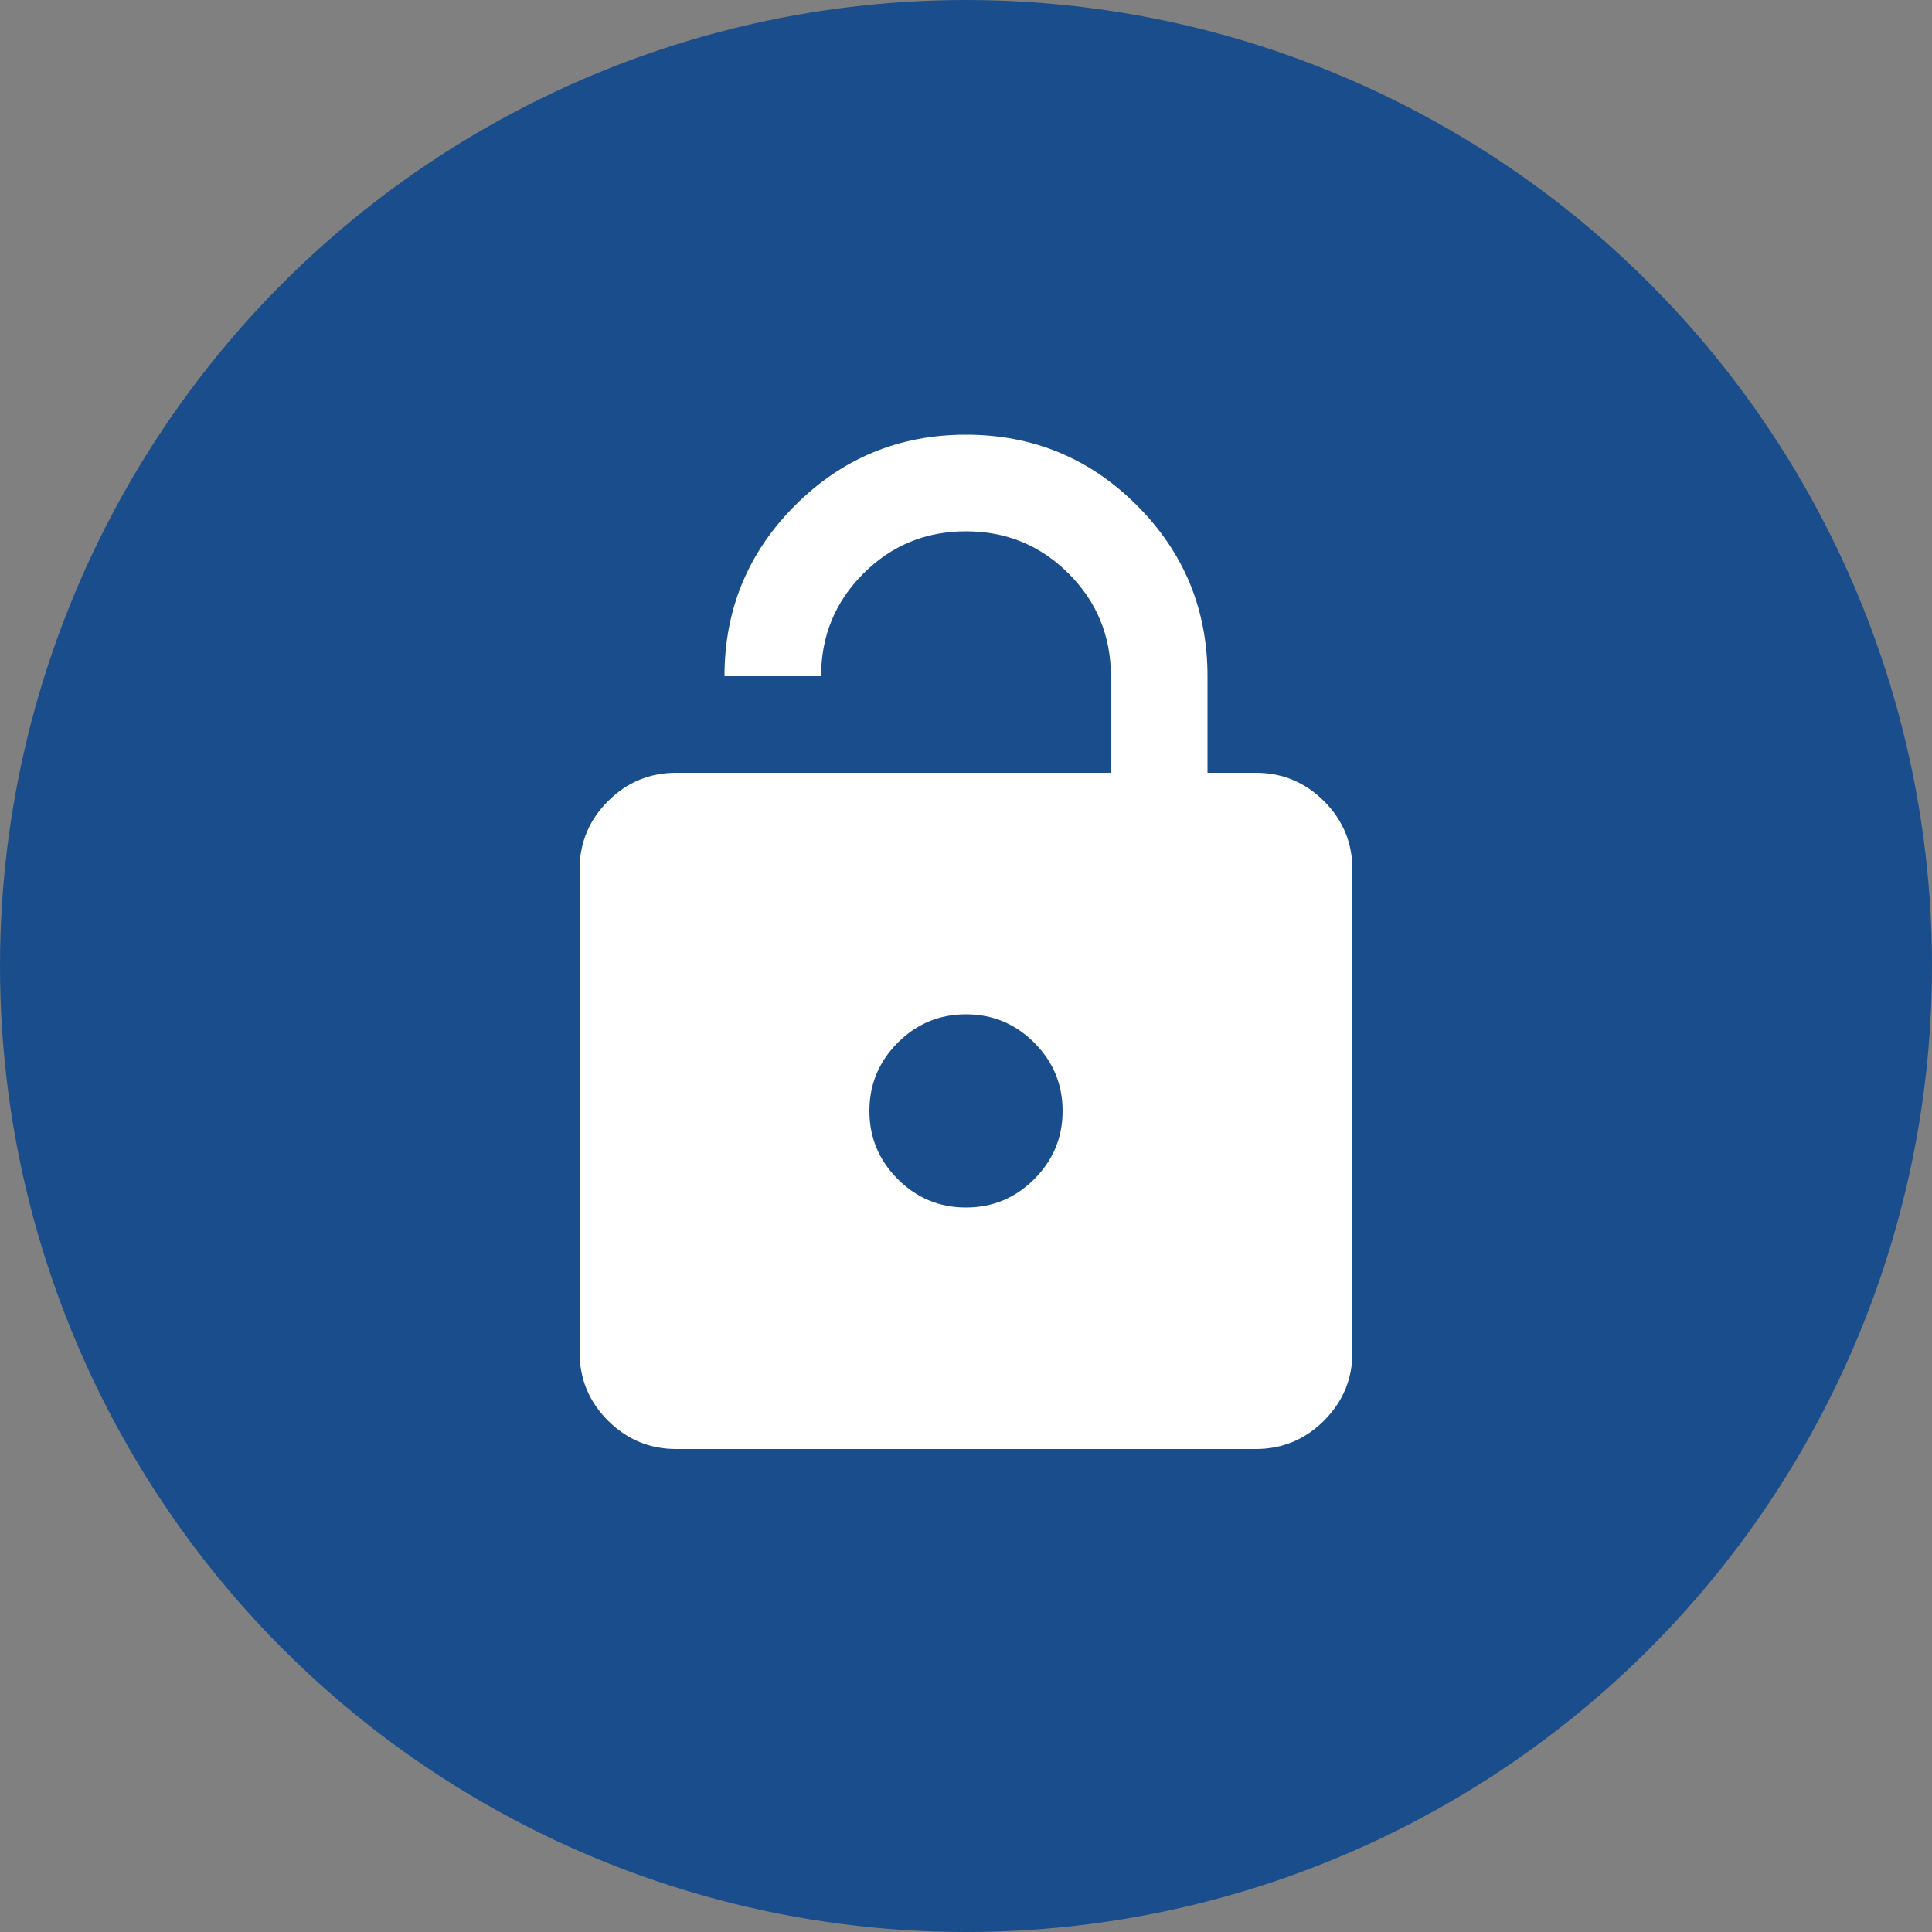 <?xml version="1.0" encoding="utf-8"?>
<!-- Generator: Adobe Illustrator 29.5.1, SVG Export Plug-In . SVG Version: 9.03 Build 0)  -->
<svg version="1.1" id="Layer_1" xmlns="http://www.w3.org/2000/svg" xmlns:xlink="http://www.w3.org/1999/xlink" x="0px" y="0px"
	 width="120px" height="120px" viewBox="0 0 120 120" enable-background="new 0 0 120 120" xml:space="preserve">
<rect x="0" y="0" width="120" height="120" fill="#808080" stroke="none"/>
<circle fill="#1A4D8C" cx="60" cy="60" r="60"/>
<g>
	<path fill="#FFFFFF" d="M42,48h27v-6c0-2.5-0.875-4.625-2.625-6.375C64.625,33.875,62.5,33,60,33s-4.625,0.875-6.375,2.625
		C51.875,37.375,51,39.5,51,42h-6c0-4.15,1.463-7.688,4.388-10.613S55.85,27,60,27
		s7.688,1.463,10.613,4.388C73.537,34.312,75,37.85,75,42v6h3
		c1.65,0,3.062,0.587,4.238,1.763C83.413,50.938,84,52.35,84,54v30
		c0,1.65-0.587,3.062-1.762,4.238C81.062,89.412,79.65,90,78,90H42
		c-1.65,0-3.062-0.588-4.237-1.762C36.588,87.062,36,85.65,36,84V54
		c0-1.65,0.588-3.062,1.763-4.237C38.938,48.587,40.35,48,42,48z M60,75
		c1.65,0,3.062-0.588,4.238-1.762C65.412,72.062,66,70.65,66,69s-0.588-3.062-1.762-4.238
		C63.062,63.588,61.65,63,60,63c-1.65,0-3.062,0.588-4.237,1.762
		C54.588,65.938,54,67.35,54,69s0.588,3.062,1.763,4.238C56.938,74.412,58.35,75,60,75z"/>
</g>
<g>
</g>
<g>
</g>
<g>
</g>
<g>
</g>
<g>
</g>
<g>
</g>
<g>
</g>
<g>
</g>
<g>
</g>
<g>
</g>
<g>
</g>
<g>
</g>
<g>
</g>
<g>
</g>
<g>
</g>
</svg>

